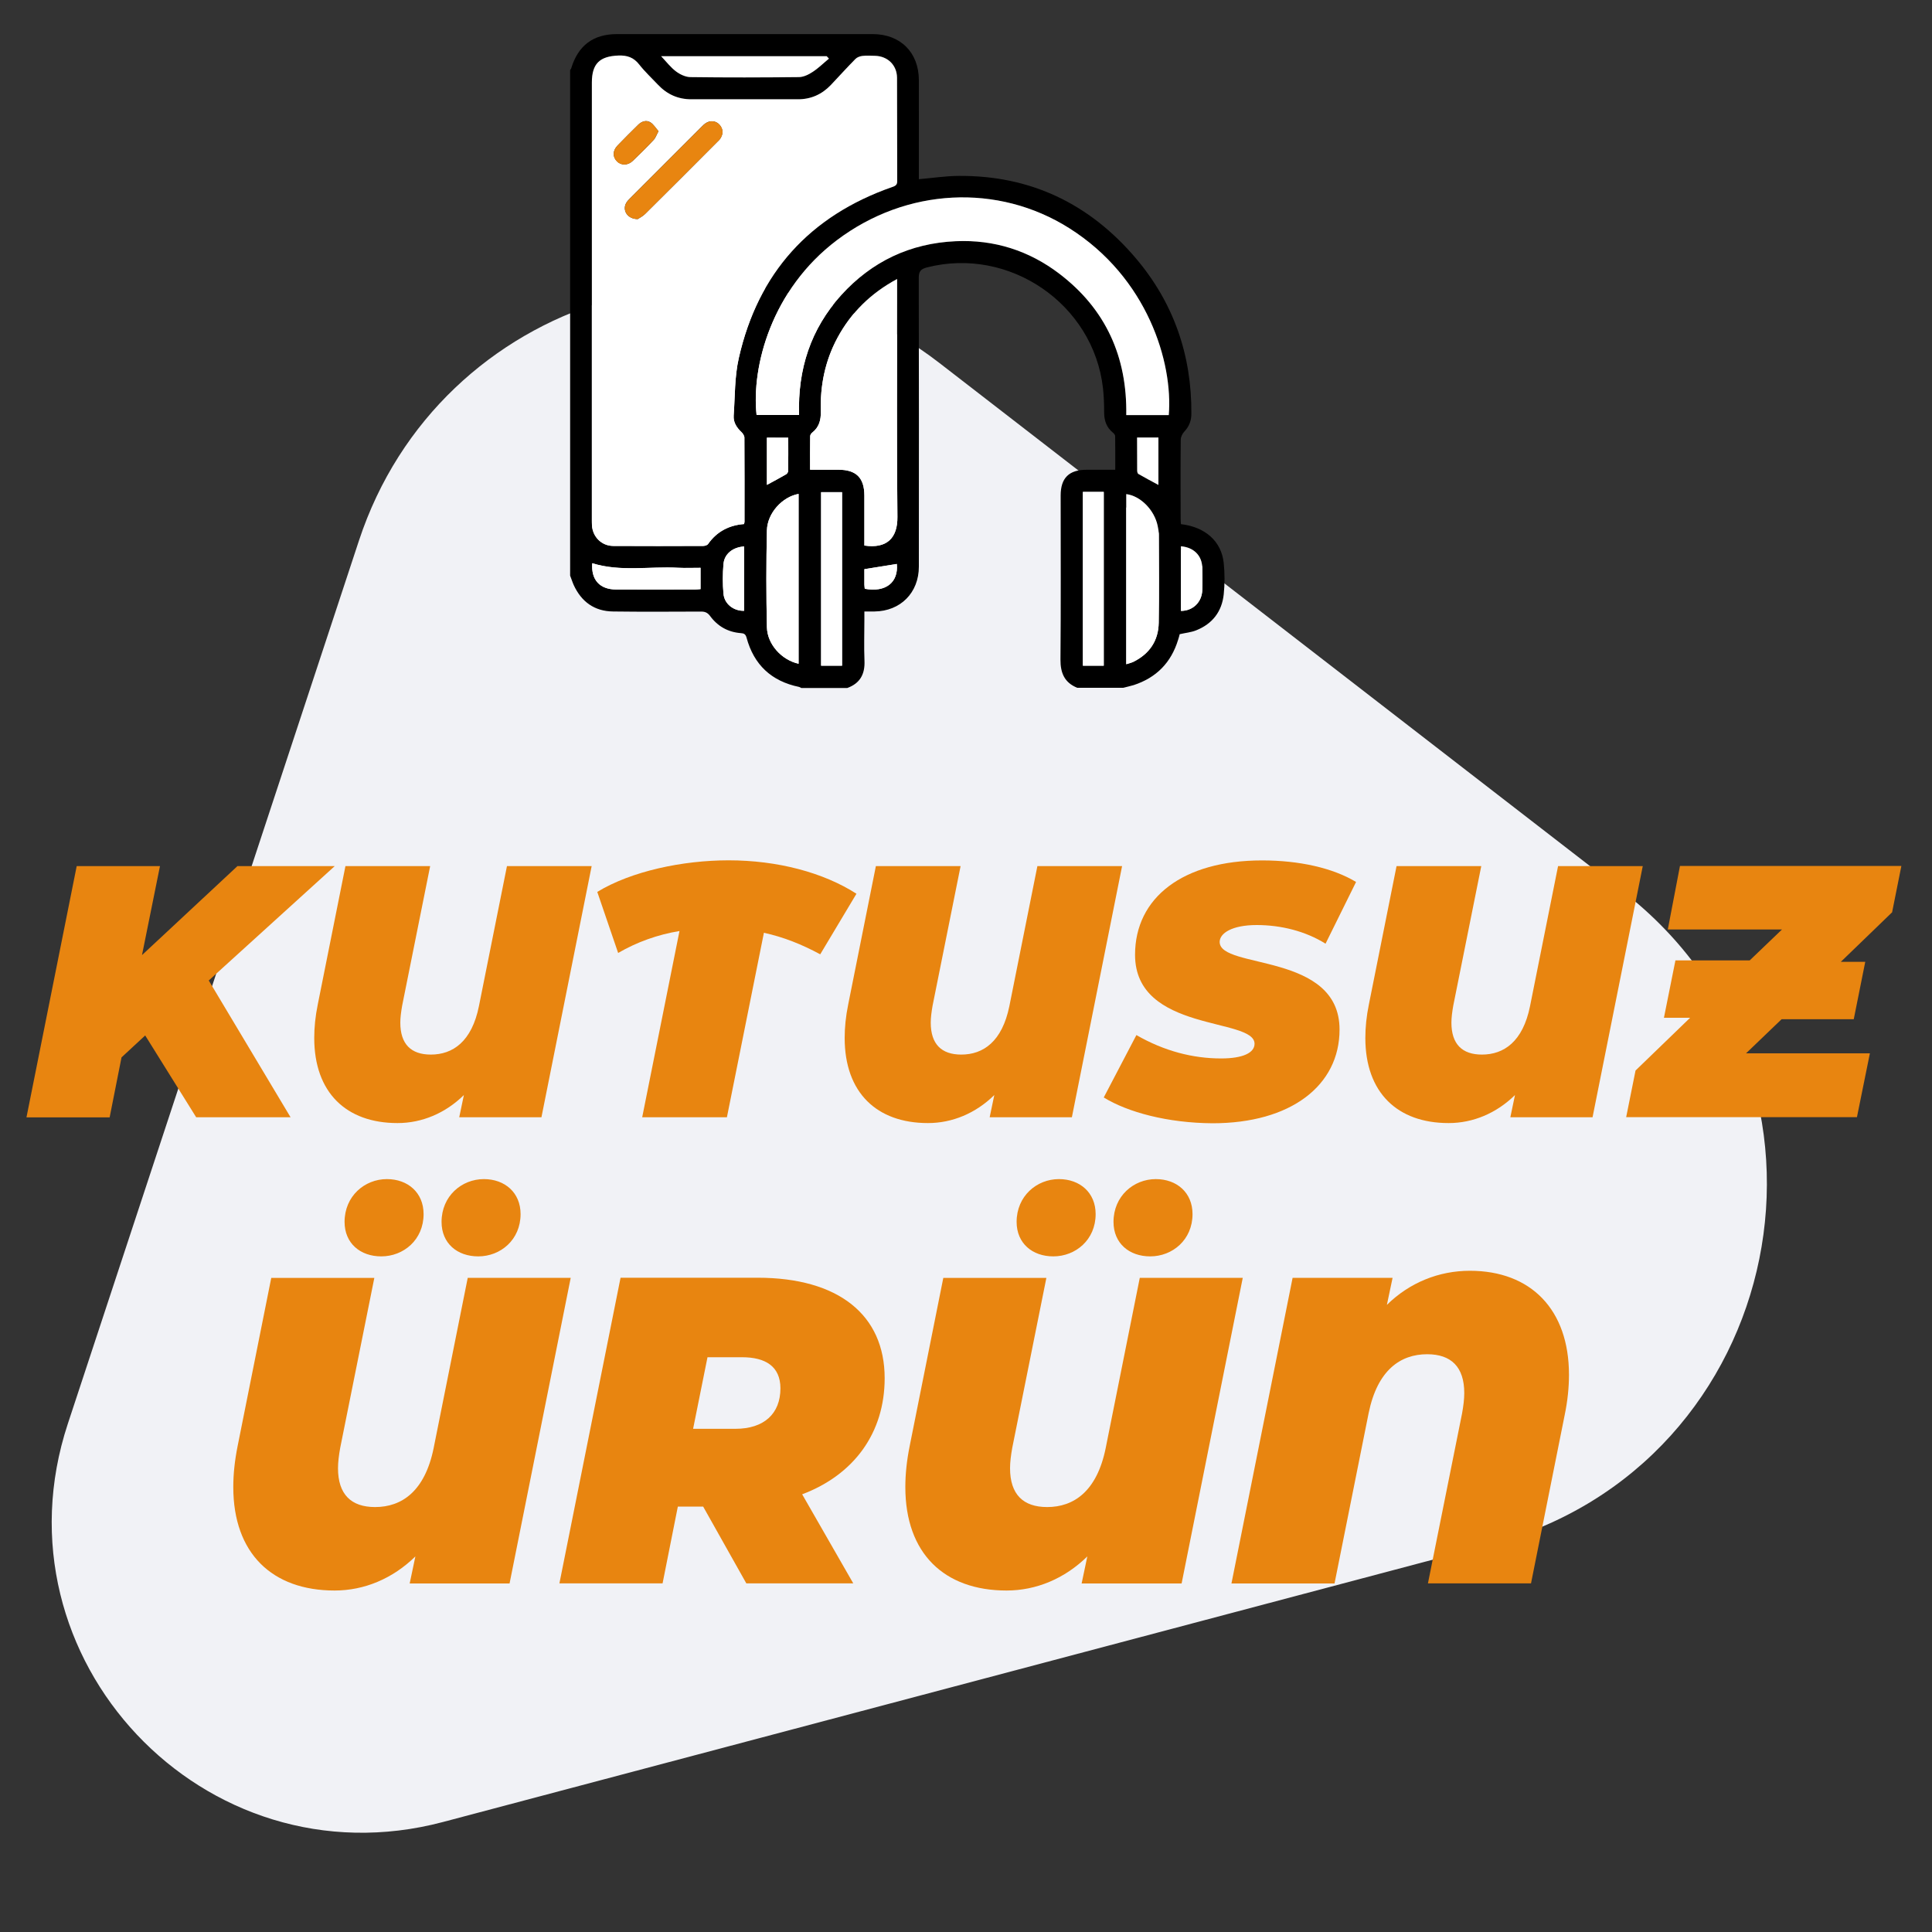 <?xml version="1.0" encoding="utf-8"?>
<!-- Generator: Adobe Illustrator 27.2.0, SVG Export Plug-In . SVG Version: 6.00 Build 0)  -->
<svg version="1.1" id="katman_1" xmlns="http://www.w3.org/2000/svg" xmlns:xlink="http://www.w3.org/1999/xlink" x="0px" y="0px"
	 viewBox="0 0 200 200" style="enable-background:new 0 0 200 200;" xml:space="preserve">
<rect x="0" y="0" width="200" height="200" fill="#333333" stroke="none"/>
<style type="text/css">
	.st0{fill:#F1F2F6;}
	.st1{fill:#E88510;}
	.st2{fill:#FFFFFF;}
</style>
<g>
	<path class="st0" d="M37.16,55.96L7.02,147.39c-8.01,24.29,14.13,47.78,38.85,41.22l108.4-28.73c30.82-8.17,38.9-48.12,13.68-67.63
		L97.24,37.57C76.23,21.32,45.47,30.74,37.16,55.96z"/>
	<g>
		<g>
			<path class="st1" d="M59.08,132.28l-6.33,31.64H42.41l0.59-2.8c-2.35,2.3-5.29,3.53-8.36,3.53c-6.46,0-10.49-3.84-10.49-10.71
				c0-1.31,0.14-2.71,0.45-4.25l3.48-17.4h10.67l-3.53,17.58c-0.14,0.77-0.23,1.49-0.23,2.12c0,2.71,1.36,4.02,3.84,4.02
				c2.76,0,5.15-1.63,6.06-6.1l3.53-17.63H59.08z M35.67,126.49c0-2.67,2.08-4.43,4.38-4.43c2.17,0,3.8,1.4,3.8,3.62
				c0,2.67-2.08,4.38-4.38,4.38C37.3,130.06,35.67,128.71,35.67,126.49z M45.71,126.49c0-2.67,2.08-4.43,4.38-4.43
				c2.17,0,3.8,1.4,3.8,3.62c0,2.67-2.08,4.38-4.38,4.38C47.33,130.06,45.71,128.71,45.71,126.49z"/>
			<path class="st1" d="M83.04,154.69l5.29,9.22H77.26l-4.47-7.95h-2.62l-1.58,7.95H57.91l6.33-31.64h14.19
				c8.36,0,13.15,3.84,13.15,10.4C91.58,148.32,88.42,152.66,83.04,154.69z M76.81,140.5h-3.57l-1.49,7.41h4.38
				c2.94,0,4.66-1.54,4.66-4.2C80.78,141.45,79.25,140.5,76.81,140.5z"/>
			<path class="st1" d="M128.65,132.28l-6.33,31.64h-10.35l0.59-2.8c-2.35,2.3-5.29,3.53-8.36,3.53c-6.46,0-10.48-3.84-10.48-10.71
				c0-1.31,0.14-2.71,0.45-4.25l3.48-17.4h10.67l-3.53,17.58c-0.14,0.77-0.23,1.49-0.23,2.12c0,2.71,1.36,4.02,3.84,4.02
				c2.76,0,5.15-1.63,6.06-6.1l3.53-17.63H128.65z M105.24,126.49c0-2.67,2.08-4.43,4.38-4.43c2.17,0,3.8,1.4,3.8,3.62
				c0,2.67-2.08,4.38-4.38,4.38C106.87,130.06,105.24,128.71,105.24,126.49z M115.27,126.49c0-2.67,2.08-4.43,4.38-4.43
				c2.17,0,3.8,1.4,3.8,3.62c0,2.67-2.08,4.38-4.38,4.38C116.9,130.06,115.27,128.71,115.27,126.49z"/>
			<path class="st1" d="M162.42,142.31c0,1.31-0.14,2.71-0.45,4.2l-3.48,17.4h-10.67l3.53-17.58c0.14-0.77,0.23-1.49,0.23-2.12
				c0-2.71-1.36-4.02-3.84-4.02c-2.76,0-5.15,1.63-6.06,6.1l-3.53,17.63h-10.67l6.33-31.64h10.35l-0.59,2.8
				c2.35-2.31,5.38-3.53,8.59-3.53C158.49,131.55,162.42,135.58,162.42,142.31z"/>
		</g>
	</g>
	<g>
		<path class="st1" d="M21.61,101.5l8.47,14.16h-9.77l-5.28-8.47l-2.45,2.27l-1.23,6.21H2.74l5.2-26.01h8.62l-1.86,9.21l9.88-9.21
			h10.07L21.61,101.5z"/>
		<path class="st1" d="M61.25,89.65l-5.2,26.01h-8.51l0.48-2.3c-1.93,1.89-4.35,2.9-6.87,2.9c-5.31,0-8.62-3.16-8.62-8.81
			c0-1.08,0.11-2.23,0.37-3.49l2.86-14.3h8.77l-2.9,14.45c-0.11,0.63-0.19,1.23-0.19,1.75c0,2.23,1.11,3.31,3.16,3.31
			c2.27,0,4.24-1.34,4.98-5.02l2.9-14.49H61.25z"/>
		<path class="st1" d="M84.91,98.79c-1.93-1.04-3.79-1.78-5.83-2.23l-3.83,19.1h-8.77l3.86-19.28c-2.27,0.37-4.42,1.15-6.35,2.27
			l-2.16-6.32c3.53-2.15,8.84-3.27,13.6-3.27c5.05,0,9.81,1.26,13.23,3.46L84.91,98.79z"/>
		<path class="st1" d="M116.16,89.65l-5.2,26.01h-8.51l0.48-2.3c-1.93,1.89-4.35,2.9-6.87,2.9c-5.31,0-8.62-3.16-8.62-8.81
			c0-1.08,0.11-2.23,0.37-3.49l2.86-14.3h8.77l-2.9,14.45c-0.11,0.63-0.19,1.23-0.19,1.75c0,2.23,1.11,3.31,3.16,3.31
			c2.27,0,4.23-1.34,4.98-5.02l2.9-14.49H116.16z"/>
		<path class="st1" d="M114.26,113.61l3.38-6.46c2.9,1.67,5.87,2.42,8.77,2.42c2.27,0,3.46-0.59,3.46-1.52
			c0-2.75-12.37-1.15-12.37-9.21c0-5.91,4.94-9.77,13.15-9.77c3.86,0,7.32,0.78,9.73,2.23l-3.16,6.39c-2.08-1.3-4.61-1.93-7.13-1.93
			c-2.56,0-3.83,0.85-3.83,1.75c0,2.86,12.41,1.04,12.41,9.07c0,5.8-5.05,9.7-13.15,9.7C120.87,116.25,116.75,115.14,114.26,113.61z
			"/>
		<path class="st1" d="M170.06,89.65l-5.2,26.01h-8.51l0.48-2.3c-1.93,1.89-4.35,2.9-6.87,2.9c-5.31,0-8.62-3.16-8.62-8.81
			c0-1.08,0.11-2.23,0.37-3.49l2.86-14.3h8.77l-2.9,14.45c-0.11,0.63-0.19,1.23-0.19,1.75c0,2.23,1.11,3.31,3.16,3.31
			c2.27,0,4.24-1.34,4.98-5.02l2.9-14.49H170.06z"/>
		<path class="st1" d="M195.87,94.44l-5.31,5.13h2.53l-1.19,5.94h-7.47l-3.68,3.53h12.82l-1.34,6.61h-23.89l0.97-4.83l5.65-5.46
			h-2.71l1.19-5.94h7.69l3.34-3.2h-11.82l1.26-6.58h22.92L195.87,94.44z"/>
	</g>
	<g>
		<g>
			<path d="M116.28,71.2c-1.59,0-3.17,0-4.76,0c-1.32-0.53-1.75-1.53-1.74-2.92c0.05-5.66,0.02-11.32,0.02-16.99
				c0-1.81,0.86-2.66,2.68-2.66c0.96,0,1.93,0,2.97,0c0-1.21,0.01-2.35-0.01-3.49c0-0.12-0.13-0.27-0.24-0.36
				c-0.67-0.55-0.9-1.26-0.9-2.1c0-0.84-0.03-1.68-0.12-2.5c-0.99-8.72-9.7-14.67-18.21-12.5c-0.65,0.17-0.86,0.4-0.86,1.09
				c0.02,9.96,0.02,19.92,0.01,29.88c0,2.71-1.9,4.62-4.6,4.65c-0.32,0-0.64,0-1.04,0c0,0.32,0,0.56,0,0.8
				c0,1.43-0.05,2.87,0.01,4.3c0.06,1.39-0.46,2.34-1.78,2.82c-1.59,0-3.17,0-4.76,0c-0.08-0.04-0.15-0.09-0.23-0.11
				c-2.86-0.59-4.68-2.29-5.44-5.11c-0.1-0.35-0.26-0.44-0.59-0.46c-1.33-0.1-2.4-0.71-3.18-1.77c-0.28-0.38-0.57-0.47-0.99-0.46
				c-3.02,0.01-6.03,0.03-9.05-0.01c-1.93-0.02-3.28-1-4.08-2.74c-0.14-0.31-0.24-0.65-0.37-0.97c0-17.45,0-34.9,0-52.35
				c0.04-0.05,0.09-0.1,0.11-0.16c0.71-2.36,2.27-3.54,4.7-3.55c8.84,0,17.67,0,26.51,0c2.87,0,4.77,1.9,4.78,4.75
				c0.01,3.19,0,6.39,0,9.58c0,0.24,0,0.47,0,0.69c1.4-0.12,2.74-0.33,4.08-0.34c7.46-0.07,13.57,2.87,18.36,8.5
				c3.93,4.62,5.81,10.04,5.77,16.12c0,0.72-0.23,1.32-0.73,1.85c-0.2,0.21-0.36,0.54-0.37,0.82c-0.03,2.73-0.02,5.46-0.01,8.2
				c0,0.19,0.02,0.38,0.03,0.56c2.52,0.29,4.2,1.78,4.43,4.03c0.11,1.07,0.11,2.17,0,3.23c-0.19,1.79-1.17,3.06-2.85,3.73
				c-0.52,0.21-1.1,0.26-1.71,0.4c-0.04,0.16-0.09,0.37-0.16,0.57c-0.72,2.37-2.25,3.93-4.6,4.7C117,71.03,116.64,71.1,116.28,71.2z
				 M77.02,54.25c0.02-0.1,0.05-0.16,0.05-0.23c0-2.91,0.01-5.81-0.01-8.72c0-0.2-0.16-0.44-0.32-0.59
				c-0.49-0.46-0.83-1.01-0.79-1.68c0.14-1.99,0.09-4.04,0.53-5.97c1.99-8.82,7.34-14.72,15.88-17.71c0.31-0.11,0.52-0.19,0.52-0.61
				c-0.02-3.57,0-7.14-0.02-10.7c-0.01-1.3-0.96-2.23-2.26-2.27c-0.44-0.01-0.89-0.04-1.32,0.01c-0.26,0.03-0.56,0.14-0.73,0.32
				c-0.87,0.88-1.69,1.79-2.54,2.69c-0.92,0.98-2.05,1.49-3.41,1.48c-3.68,0-7.36,0-11.04,0c-1.38,0-2.52-0.52-3.46-1.52
				c-0.65-0.69-1.35-1.34-1.93-2.08c-0.57-0.73-1.23-0.96-2.14-0.93c-1.95,0.07-2.76,0.84-2.76,2.8c0,15.06,0,30.13,0,45.19
				c0,0.22-0.01,0.44,0.01,0.66c0.08,1.19,1,2.12,2.2,2.12c3.11,0.02,6.21,0.01,9.32,0c0.17,0,0.42-0.08,0.5-0.2
				C74.21,55.02,75.48,54.37,77.02,54.25z M120.99,42.97c0.45-5.42-2.19-14.24-10.32-19.36c-7.36-4.63-16.83-4.18-24.03,1.25
				c-6.77,5.1-8.86,13.09-8.32,18.1c1.44,0,2.89,0,4.4,0c-0.15-4.72,1.2-8.9,4.36-12.4c3.16-3.5,7.15-5.38,11.86-5.59
				c3.97-0.18,7.59,0.98,10.74,3.38c4.8,3.66,7.01,8.61,6.91,14.62C118.1,42.97,119.54,42.97,120.99,42.97z M92.87,28.88
				c-2.73,1.47-4.77,3.47-6.18,6.09c-1.28,2.38-1.8,4.94-1.72,7.63c0.02,0.86-0.17,1.61-0.88,2.17c-0.11,0.08-0.22,0.24-0.22,0.37
				c-0.02,1.14-0.01,2.28-0.01,3.48c1.04,0,2,0,2.96,0c1.82,0,2.65,0.84,2.66,2.68c0,1.5,0,2.99,0,4.49c0,0.23,0,0.46,0,0.68
				c2.31,0.34,3.45-0.76,3.42-2.97c-0.08-7.44-0.03-14.88-0.03-22.32C92.87,30.46,92.87,29.73,92.87,28.88z M116.59,68.76
				c0.3-0.1,0.53-0.15,0.74-0.25c1.67-0.83,2.59-2.19,2.62-4.04c0.05-3.04,0.02-6.08,0.01-9.12c0-0.31-0.05-0.61-0.12-0.92
				c-0.34-1.64-1.78-3.1-3.25-3.28C116.59,56.98,116.59,62.81,116.59,68.76z M82.67,68.71c0-5.88,0-11.73,0-17.58
				c-1.68,0.29-3.24,1.98-3.28,3.78c-0.07,3.34-0.07,6.69,0,10.03C79.44,66.71,80.93,68.33,82.67,68.71z M112.1,50.92
				c0,6.04,0,12.02,0,17.99c0.75,0,1.44,0,2.16,0c0-6.01,0-11.98,0-17.99C113.53,50.92,112.84,50.92,112.1,50.92z M87.17,68.91
				c0-6.03,0-12,0-17.96c-0.76,0-1.47,0-2.17,0c0,6.02,0,11.97,0,17.96C85.73,68.91,86.43,68.91,87.17,68.91z M85.81,6.07
				c-0.08-0.08-0.15-0.17-0.23-0.25c-5.68,0-11.35,0-17.14,0C69,6.41,69.43,6.98,69.98,7.4c0.41,0.31,0.98,0.58,1.48,0.59
				c3.74,0.05,7.48,0.05,11.23,0c0.48-0.01,1.01-0.27,1.44-0.54C84.73,7.05,85.25,6.53,85.81,6.07z M72.52,58.78
				c-0.83,0-1.58,0.03-2.32-0.01c-2.96-0.16-5.97,0.44-8.89-0.47c-0.13,1.72,0.77,2.72,2.49,2.72c2.71,0.01,5.42,0,8.13,0
				c0.19,0,0.38-0.02,0.59-0.04C72.52,60.25,72.52,59.55,72.52,58.78z M77.03,63.23c0-2.25,0-4.45,0-6.66
				c-1.16,0.07-2.05,0.76-2.14,1.81c-0.09,1.02-0.09,2.07,0,3.09C74.99,62.53,75.95,63.26,77.03,63.23z M122.25,56.55
				c0,2.26,0,4.48,0,6.69c1.24,0,2.17-0.91,2.21-2.16c0.03-0.77,0.02-1.54,0-2.31C124.43,57.52,123.58,56.66,122.25,56.55z
				 M117.71,45.29c0,1.19,0,2.31,0.01,3.43c0,0.12,0.04,0.3,0.12,0.34c0.69,0.39,1.39,0.76,2.08,1.14c0-1.64,0-3.26,0-4.91
				C119.19,45.29,118.49,45.29,117.71,45.29z M81.6,45.31c-0.79,0-1.5,0-2.21,0c0,1.66,0,3.28,0,4.89c0.69-0.37,1.34-0.72,1.98-1.09
				c0.11-0.06,0.22-0.23,0.22-0.35C81.61,47.61,81.6,46.47,81.6,45.31z M92.84,58.38c-1.14,0.18-2.22,0.35-3.36,0.54
				c0,0.5,0,1.05,0,1.59c0,0.15,0.03,0.3,0.04,0.44C91.7,61.36,93.02,60.28,92.84,58.38z"/>
			<path class="st2" d="M77.02,54.25c-1.55,0.12-2.81,0.77-3.72,2.07c-0.09,0.13-0.33,0.2-0.5,0.2c-3.11,0.01-6.21,0.02-9.32,0
				c-1.2-0.01-2.12-0.93-2.2-2.12c-0.01-0.22-0.01-0.44-0.01-0.66c0-15.06,0-30.13,0-45.19c0-1.96,0.81-2.73,2.76-2.8
				c0.91-0.03,1.57,0.2,2.14,0.93c0.58,0.74,1.28,1.39,1.93,2.08c0.94,1,2.08,1.52,3.46,1.52c3.68-0.01,7.36,0,11.04,0
				c1.35,0,2.48-0.51,3.41-1.48c0.85-0.9,1.67-1.81,2.54-2.69c0.17-0.18,0.47-0.29,0.73-0.32c0.43-0.05,0.88-0.02,1.32-0.01
				c1.3,0.04,2.25,0.97,2.26,2.27c0.02,3.57,0,7.14,0.02,10.7c0,0.42-0.21,0.5-0.52,0.61c-8.54,2.99-13.88,8.89-15.88,17.71
				c-0.44,1.93-0.39,3.97-0.53,5.97c-0.05,0.67,0.3,1.22,0.79,1.68c0.16,0.15,0.32,0.39,0.32,0.59c0.02,2.91,0.01,5.81,0.01,8.72
				C77.07,54.09,77.04,54.15,77.02,54.25z M66.02,22.68c0.16-0.11,0.52-0.28,0.78-0.55c2.49-2.46,4.96-4.94,7.43-7.42
				c0.12-0.12,0.26-0.24,0.35-0.39c0.3-0.48,0.29-0.96-0.09-1.4c-0.37-0.42-0.96-0.49-1.44-0.17c-0.15,0.1-0.27,0.22-0.4,0.35
				c-2.49,2.49-4.99,4.98-7.47,7.47c-0.14,0.14-0.28,0.29-0.37,0.46C64.41,21.78,64.95,22.68,66.02,22.68z M68.17,13.58
				c-0.29-0.32-0.51-0.71-0.84-0.92c-0.43-0.26-0.9-0.1-1.26,0.25c-0.72,0.71-1.44,1.42-2.14,2.15c-0.52,0.54-0.53,1.18-0.06,1.64
				c0.44,0.45,1.14,0.44,1.65-0.06c0.73-0.7,1.45-1.41,2.14-2.15C67.86,14.29,67.95,13.99,68.17,13.58z"/>
			<path class="st2" d="M120.99,42.97c-1.44,0-2.88,0-4.4,0c0.1-6.01-2.11-10.96-6.91-14.62c-3.15-2.41-6.77-3.56-10.74-3.38
				c-4.71,0.21-8.69,2.09-11.86,5.59c-3.17,3.5-4.51,7.68-4.36,12.4c-1.51,0-2.95,0-4.4,0c-0.55-5.02,1.55-13,8.32-18.1
				c7.2-5.43,16.67-5.89,24.03-1.25C118.8,28.73,121.44,37.54,120.99,42.97z"/>
			<path class="st2" d="M92.87,28.88c0,0.86,0,1.58,0,2.31c0,7.44-0.05,14.88,0.03,22.32c0.02,2.21-1.11,3.31-3.42,2.97
				c0-0.22,0-0.45,0-0.68c0-1.5,0-2.99,0-4.49c0-1.83-0.84-2.67-2.66-2.68c-0.96,0-1.93,0-2.96,0c0-1.21-0.01-2.34,0.01-3.48
				c0-0.13,0.11-0.28,0.22-0.37c0.71-0.56,0.9-1.31,0.88-2.17c-0.08-2.69,0.44-5.25,1.72-7.63C88.11,32.35,90.14,30.35,92.87,28.88z
				"/>
			<path class="st2" d="M116.59,68.76c0-5.95,0-11.78,0-17.61c1.47,0.18,2.91,1.64,3.25,3.28c0.06,0.3,0.12,0.61,0.12,0.92
				c0.01,3.04,0.04,6.08-0.01,9.12c-0.03,1.85-0.95,3.21-2.62,4.04C117.12,68.61,116.89,68.66,116.59,68.76z"/>
			<path class="st2" d="M82.67,68.71c-1.74-0.38-3.24-2-3.28-3.77c-0.08-3.34-0.08-6.69,0-10.03c0.04-1.8,1.6-3.48,3.28-3.78
				C82.67,56.98,82.67,62.83,82.67,68.71z"/>
			<path class="st2" d="M112.1,50.92c0.73,0,1.43,0,2.16,0c0,6.01,0,11.98,0,17.99c-0.72,0-1.42,0-2.16,0
				C112.1,62.93,112.1,56.96,112.1,50.92z"/>
			<path class="st2" d="M87.17,68.91c-0.74,0-1.44,0-2.17,0c0-5.99,0-11.94,0-17.96c0.7,0,1.41,0,2.17,0
				C87.17,56.91,87.17,62.88,87.17,68.91z"/>
			<path class="st2" d="M85.81,6.07c-0.56,0.46-1.08,0.98-1.68,1.37c-0.42,0.28-0.95,0.54-1.44,0.54c-3.74,0.04-7.48,0.05-11.23,0
				c-0.5-0.01-1.07-0.28-1.48-0.59C69.43,6.98,69,6.41,68.44,5.82c5.78,0,11.46,0,17.14,0C85.66,5.9,85.73,5.99,85.81,6.07z"/>
			<path class="st2" d="M72.52,58.78c0,0.78,0,1.47,0,2.21c-0.21,0.01-0.4,0.04-0.59,0.04c-2.71,0-5.42,0.01-8.13,0
				c-1.72,0-2.62-1.01-2.49-2.72c2.92,0.91,5.93,0.3,8.89,0.47C70.94,58.81,71.69,58.78,72.52,58.78z"/>
			<path class="st2" d="M77.03,63.23c-1.08,0.03-2.04-0.7-2.13-1.76c-0.1-1.02-0.09-2.07,0-3.09c0.09-1.05,0.97-1.74,2.14-1.81
				C77.03,58.77,77.03,60.98,77.03,63.23z"/>
			<path class="st2" d="M122.25,56.55c1.33,0.11,2.18,0.96,2.21,2.22c0.02,0.77,0.03,1.54,0,2.31c-0.04,1.26-0.97,2.16-2.21,2.16
				C122.25,61.03,122.25,58.82,122.25,56.55z"/>
			<path class="st2" d="M117.71,45.29c0.78,0,1.48,0,2.21,0c0,1.65,0,3.27,0,4.91c-0.69-0.37-1.39-0.74-2.08-1.14
				c-0.08-0.05-0.12-0.23-0.12-0.34C117.71,47.6,117.71,46.48,117.71,45.29z"/>
			<path class="st2" d="M81.6,45.31c0,1.16,0.01,2.3-0.01,3.44c0,0.12-0.11,0.29-0.22,0.35c-0.64,0.37-1.3,0.72-1.98,1.09
				c0-1.61,0-3.22,0-4.89C80.1,45.31,80.81,45.31,81.6,45.31z"/>
			<path class="st2" d="M92.84,58.38c0.18,1.9-1.14,2.97-3.32,2.57c-0.01-0.14-0.04-0.29-0.04-0.44c0-0.55,0-1.09,0-1.59
				C90.62,58.74,91.71,58.56,92.84,58.38z"/>
			<path class="st1" d="M66.02,22.68c-1.07,0-1.61-0.9-1.2-1.65c0.09-0.17,0.23-0.32,0.37-0.46c2.49-2.49,4.98-4.98,7.47-7.47
				c0.12-0.12,0.25-0.25,0.4-0.35c0.48-0.31,1.07-0.25,1.44,0.17c0.38,0.44,0.39,0.92,0.09,1.4c-0.09,0.15-0.23,0.27-0.35,0.39
				c-2.48,2.48-4.95,4.96-7.43,7.42C66.53,22.4,66.18,22.57,66.02,22.68z"/>
			<path class="st1" d="M68.17,13.58c-0.22,0.4-0.32,0.71-0.52,0.92c-0.69,0.74-1.41,1.45-2.14,2.15c-0.51,0.5-1.21,0.51-1.65,0.06
				c-0.46-0.47-0.45-1.11,0.06-1.64c0.7-0.73,1.42-1.44,2.14-2.15c0.36-0.36,0.83-0.52,1.26-0.25
				C67.67,12.87,67.89,13.26,68.17,13.58z"/>
		</g>
	</g>
</g>
</svg>
